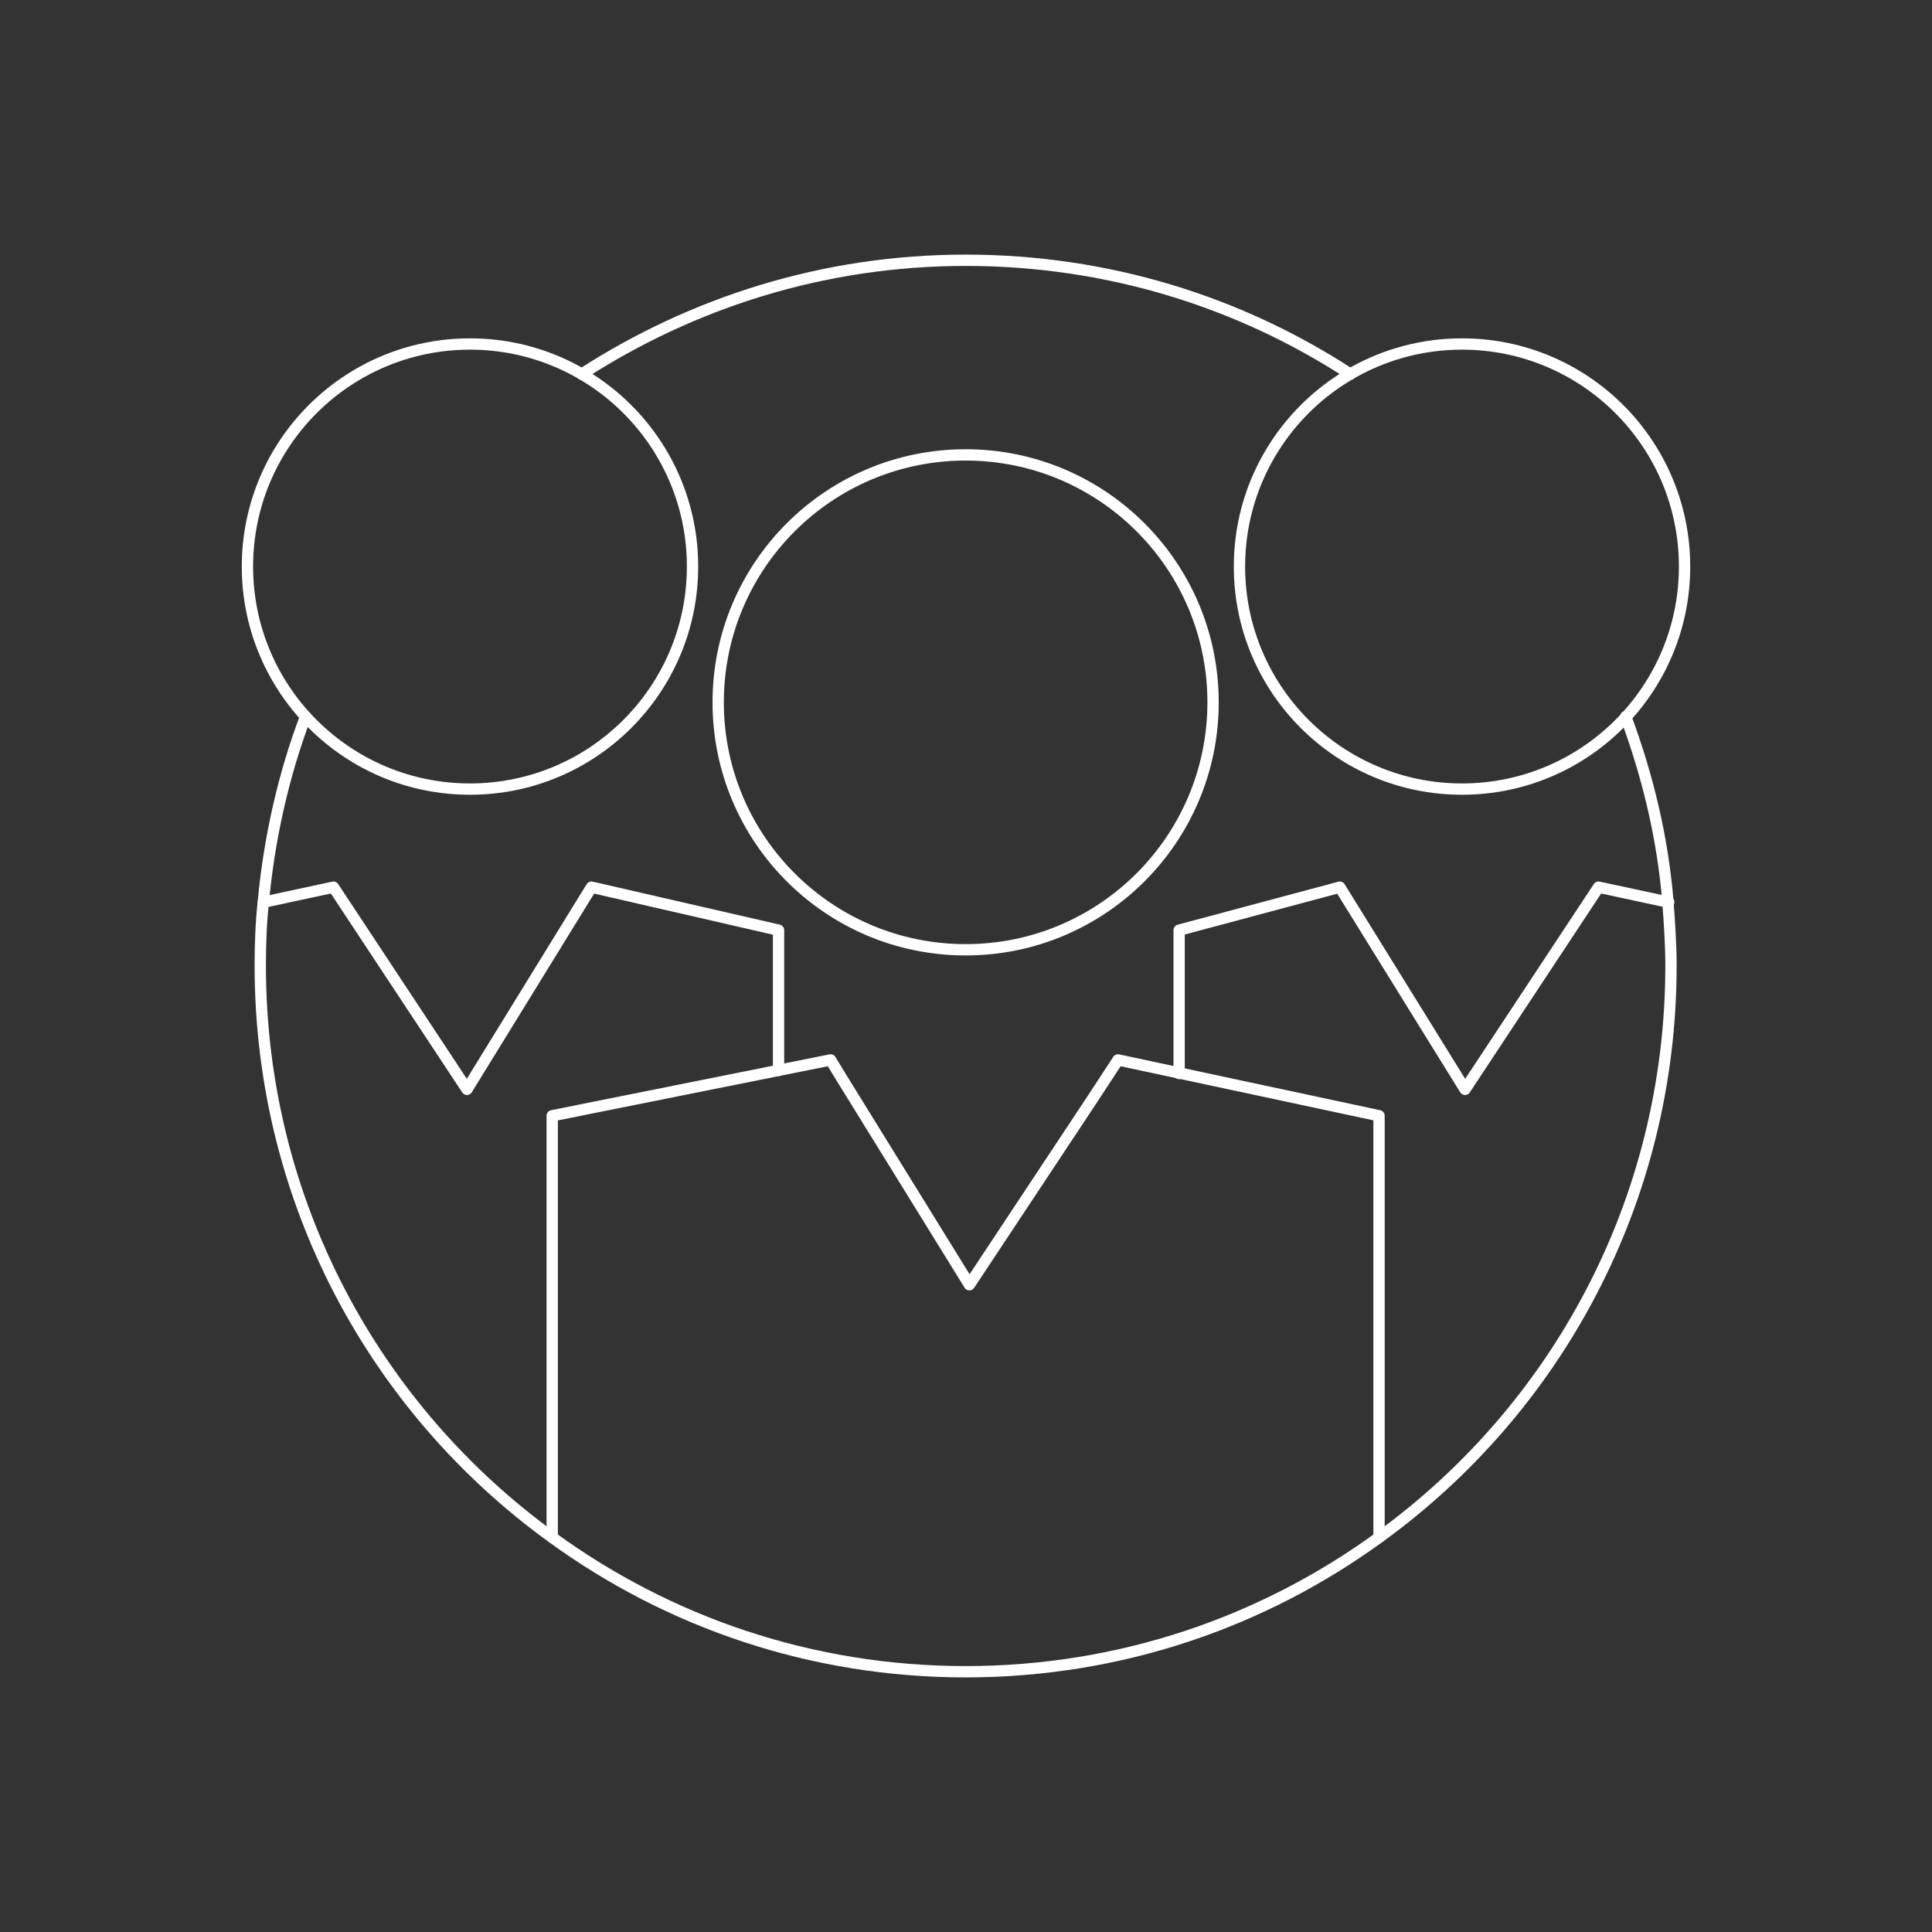 <?xml version="1.0" encoding="utf-8"?>
<!-- Generator: Adobe Illustrator 24.0.3, SVG Export Plug-In . SVG Version: 6.00 Build 0)  -->
<svg version="1.1" xmlns="http://www.w3.org/2000/svg" xmlns:xlink="http://www.w3.org/1999/xlink" x="0px" y="0px"
	 viewBox="0 0 256.1 256.1" style="enable-background:new 0 0 256.1 256.1;" xml:space="preserve">
<rect x="0" y="0" width="256.1" height="256.1" fill="#333333" stroke="none"/>
<style type="text/css">
	.st0{display:none;}
	.st1{display:inline;fill:#0D3E53;}
	.st2{display:inline;fill:none;stroke:#E6007E;stroke-width:0.75;stroke-miterlimit:10;}
	.st3{fill:none;stroke:#FFFFFF;stroke-width:1.5;stroke-linecap:round;stroke-linejoin:round;stroke-miterlimit:10;}
</style>
<g id="HG" class="st0">
	<rect x="0" class="st1" width="256.1" height="256.1"/>
	<rect x="32.9" y="32.9" class="st2" width="190.2" height="190.2"/>
</g>
<g id="ICONS">
	<g>
		<path class="st3" d="M77.1,49.6c14.7-9.5,32.1-15.1,50.9-15.1s36.3,5.5,51,15.1"/>
		<g>
			<path class="st3" d="M215.5,95c2.9,7.8,4.9,16,5.6,24.6c0.2,2.8,0.4,5.6,0.4,8.4c0,31.2-15.2,58.8-38.7,75.8
				c-15.4,11.2-34.3,17.8-54.8,17.8s-39.4-6.6-54.8-17.8c-23.5-17-38.7-44.6-38.7-75.8c0-2.8,0.1-5.7,0.4-8.4
				c0.8-8.6,2.7-16.9,5.6-24.6"/>
			<g>
				<polyline class="st3" points="182.8,203.8 182.8,147.9 148.2,140.5 144.6,146 128.5,170.3 111.5,142.8 110.1,140.5 73.2,147.9 
					73.2,203.8 				"/>
				<circle class="st3" cx="128" cy="93.1" r="32.8"/>
			</g>
			<g>
				<polyline class="st3" points="34.9,119.6 44.2,117.6 61.9,144.4 78.4,117.6 103.2,123.3 103.2,141.9 				"/>
				<circle class="st3" cx="62.3" cy="75.1" r="29.5"/>
			</g>
			<g>
				<polyline class="st3" points="156.3,142.3 156.3,123.3 177.6,117.6 194.2,144.4 211.9,117.6 221.2,119.6 				"/>
				<circle class="st3" cx="193.8" cy="75.1" r="29.5"/>
			</g>
		</g>
	</g>
</g>
</svg>
